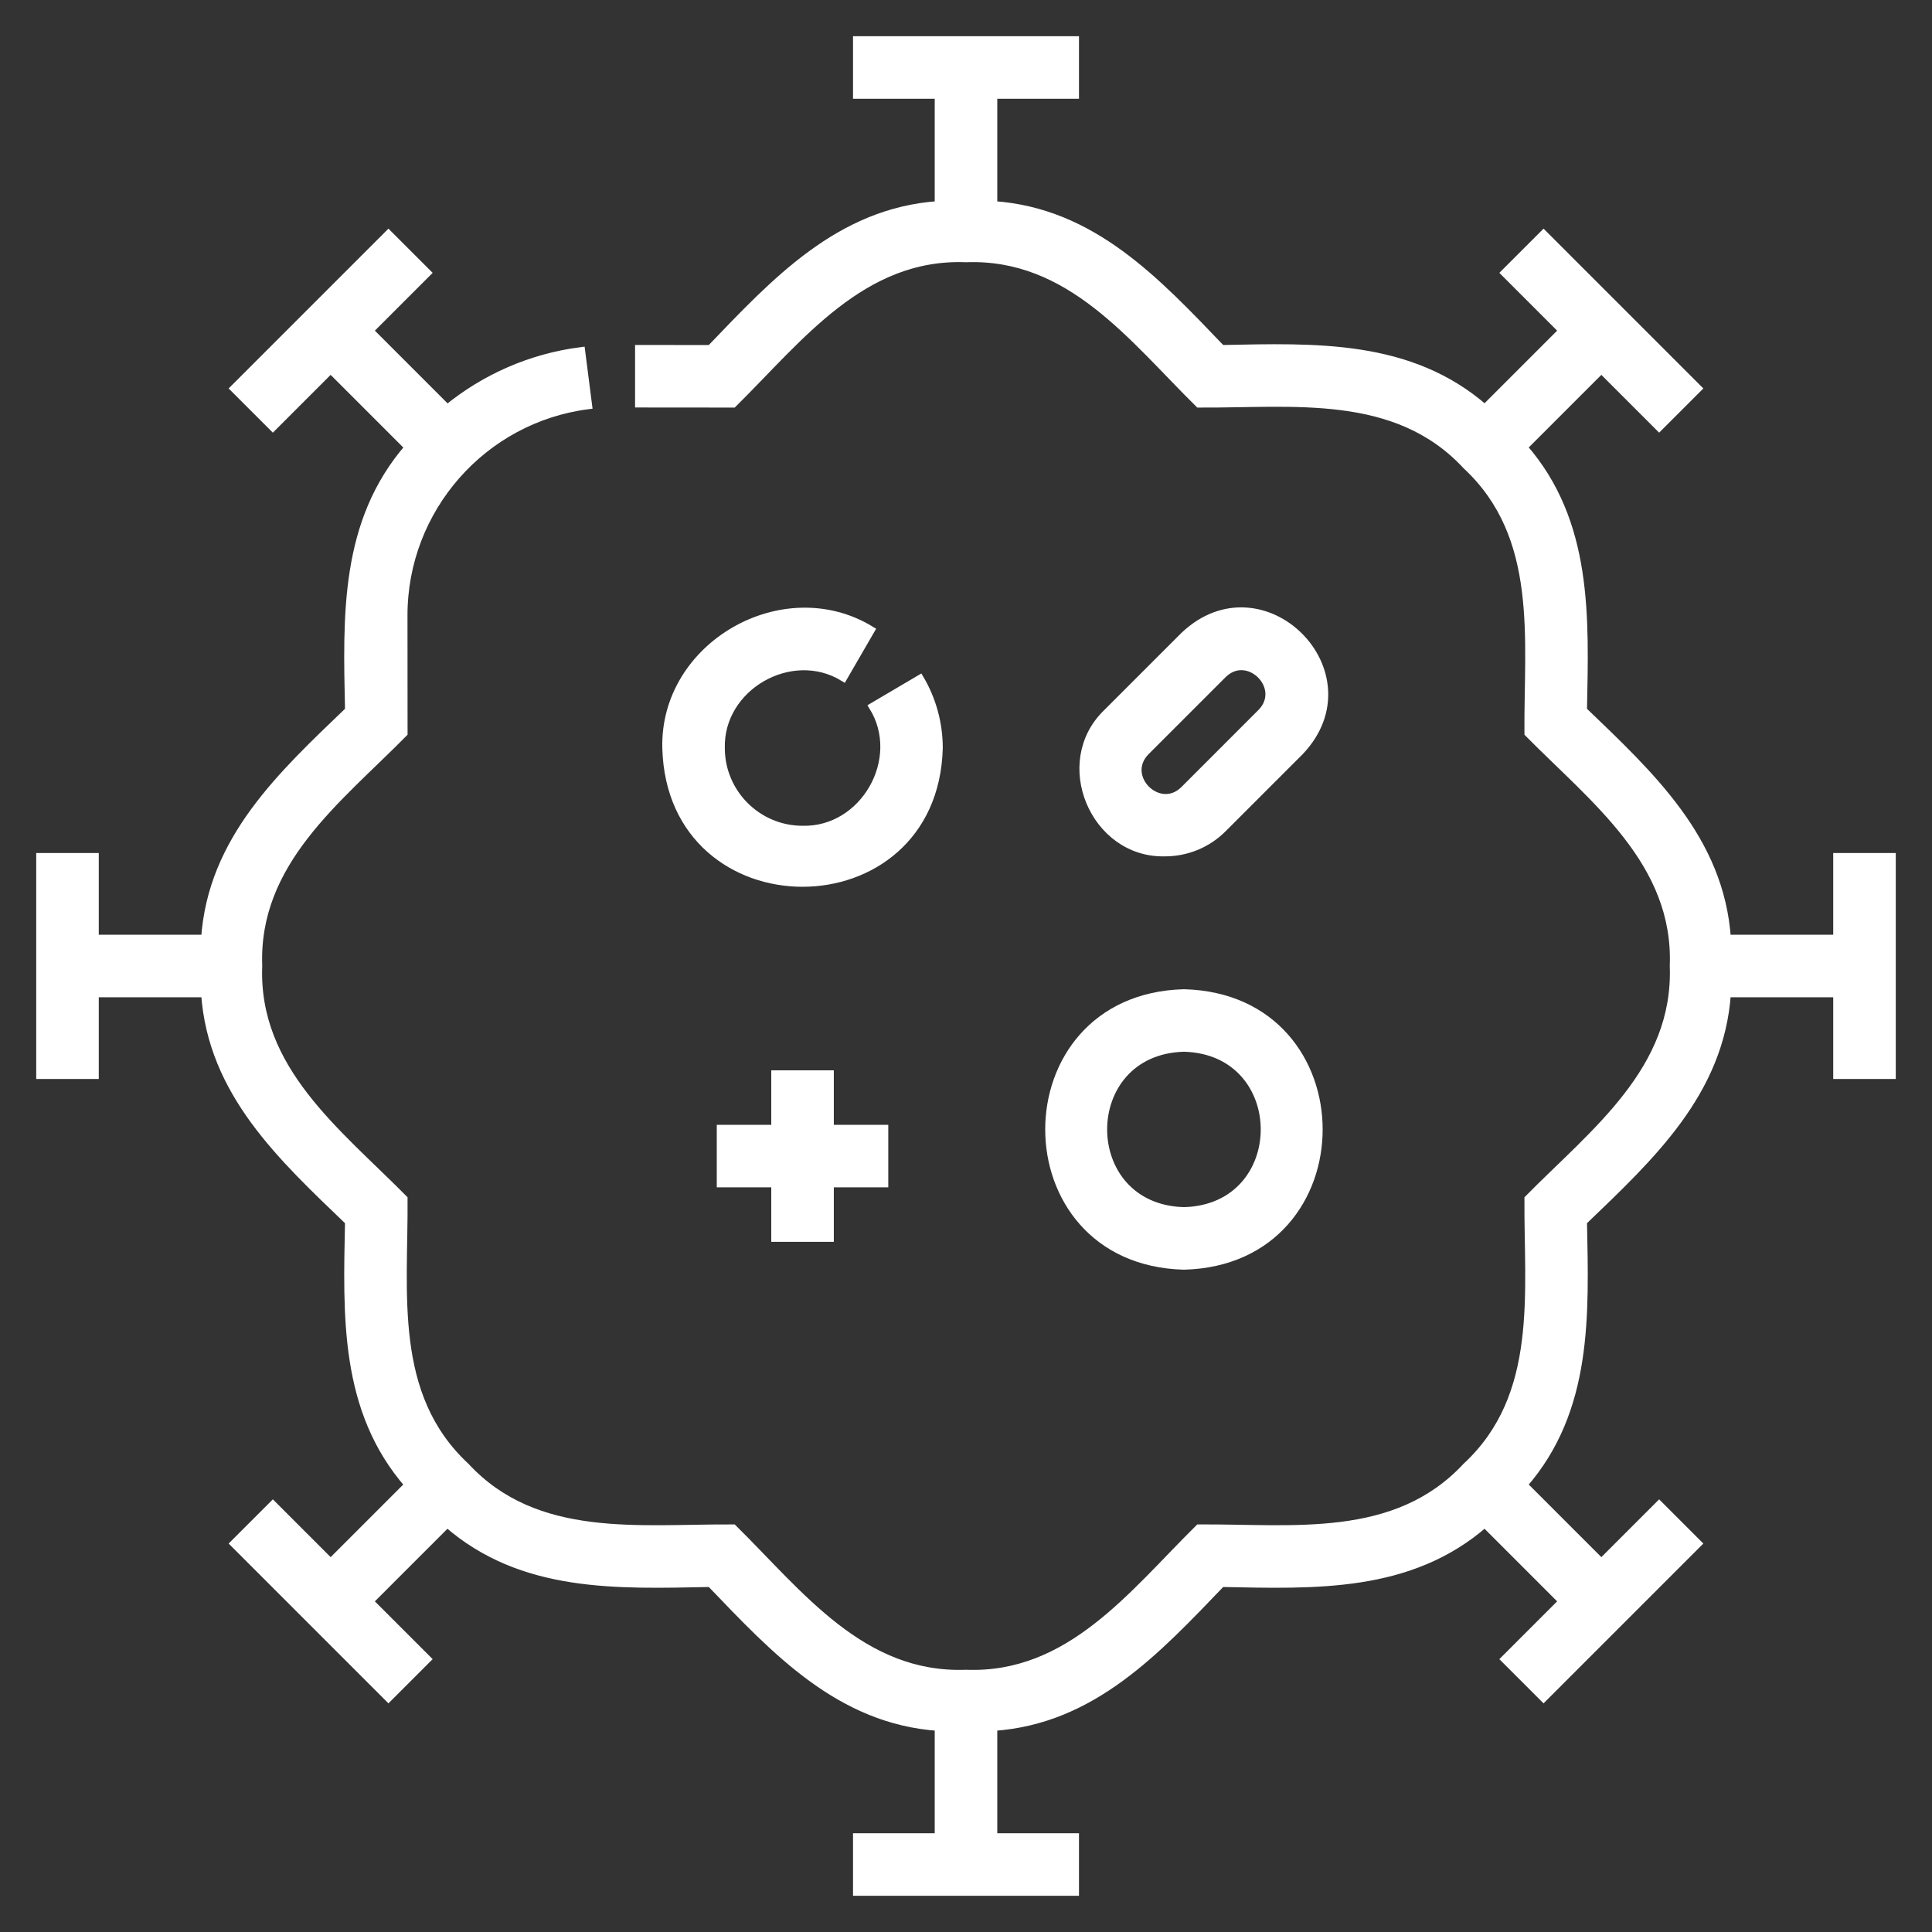 <?xml version="1.0" encoding="UTF-8"?>
<svg width="48px" height="48px" viewBox="0 0 48 48" version="1.1" xmlns="http://www.w3.org/2000/svg" xmlns:xlink="http://www.w3.org/1999/xlink">
    <rect x="0" y="0" width="48" height="48" fill="#333333" stroke="none"/>
    <title>celula-cancerosa</title>
    <g id="UI/-UX" stroke="none" stroke-width="1" fill="none" fill-rule="evenodd">
        <g id="Tu-salud" transform="translate(-176, -938)" fill="#FFFFFF" fill-rule="nonzero" stroke="#FFFFFF" stroke-width="0.2">
            <g id="Group" transform="translate(177, 939)">
                <path d="M22.323,17.585 C22.323,16.981 22.162,16.387 21.856,15.869 L20.69,16.556 C21.494,17.855 20.472,19.654 18.939,19.616 C17.819,19.616 16.908,18.705 16.908,17.585 C16.87,16.059 18.655,15.036 19.954,15.826 L20.632,14.655 C18.466,13.336 15.492,15.04 15.555,17.585 C15.672,22.048 22.207,22.047 22.323,17.585 Z" id="Path"></path>
                <path d="M28.415,30.445 C32.877,30.328 32.876,23.793 28.415,23.677 C23.952,23.794 23.953,30.329 28.415,30.445 Z M28.415,25.03 C31.092,25.101 31.092,29.022 28.415,29.091 C25.737,29.021 25.738,25.1 28.415,25.03 Z" id="Shape"></path>
                <polygon id="Path" points="19.616 29.753 19.616 28.399 20.969 28.399 20.969 27.046 19.616 27.046 19.616 25.692 18.262 25.692 18.262 27.046 16.908 27.046 16.908 28.399 18.262 28.399 18.262 29.753"></polygon>
                <path d="M27.943,20.176 C28.463,20.176 28.983,19.978 29.379,19.582 L31.294,17.667 C33.137,15.725 30.365,12.952 28.422,14.796 C28.422,14.796 26.508,16.71 26.508,16.71 C25.223,17.94 26.187,20.221 27.943,20.176 L27.943,20.176 Z M27.465,17.667 L29.379,15.753 C30.008,15.131 30.959,16.081 30.336,16.71 C30.336,16.71 28.422,18.625 28.422,18.625 C27.794,19.246 26.842,18.297 27.465,17.667 Z" id="Shape"></path>
                <path d="M44.646,20.293 L44.646,22.323 L41.904,22.323 C41.737,19.856 40.002,18.26 38.328,16.652 C38.374,14.329 38.473,11.974 36.846,10.111 L38.785,8.172 L40.221,9.608 L41.178,8.651 L37.349,4.822 L36.392,5.779 L37.828,7.215 L35.889,9.154 C34.026,7.527 31.669,7.626 29.348,7.672 C27.739,5.996 26.143,4.263 23.677,4.096 L23.677,1.354 L25.707,1.354 L25.707,0 L20.293,0 L20.293,1.354 L22.323,1.354 L22.323,4.096 C19.856,4.263 18.26,5.998 16.652,7.672 L14.878,7.671 L14.878,9.024 L17.213,9.026 C18.861,7.398 20.42,5.316 23,5.415 C25.589,5.32 27.135,7.397 28.787,9.026 C31.103,9.041 33.681,8.671 35.435,10.565 C37.334,12.329 36.957,14.893 36.974,17.213 C38.602,18.861 40.684,20.42 40.585,23 C40.68,25.59 38.603,27.135 36.974,28.787 C36.959,31.105 37.33,33.68 35.435,35.435 C33.671,37.334 31.108,36.957 28.787,36.974 C27.139,38.602 25.58,40.684 23,40.585 C20.41,40.68 18.865,38.603 17.213,36.974 C14.897,36.959 12.319,37.33 10.565,35.435 C8.666,33.671 9.043,31.107 9.026,28.787 C7.398,27.139 5.316,25.58 5.415,23 C5.32,20.411 7.397,18.865 9.026,17.213 L9.024,14.288 C9.023,11.646 10.994,9.402 13.61,9.067 L13.438,7.724 C12.18,7.885 11.041,8.398 10.113,9.156 L8.172,7.215 L9.608,5.779 L8.651,4.822 L4.822,8.651 L5.779,9.608 L7.215,8.172 L9.156,10.113 C7.539,11.98 7.622,14.295 7.672,16.652 C5.996,18.261 4.263,19.856 4.096,22.323 L1.354,22.323 L1.354,20.293 L4.80922469e-15,20.293 L4.80922469e-15,25.707 L1.354,25.707 L1.354,23.677 L4.096,23.677 C4.263,26.143 5.998,27.74 7.672,29.348 C7.626,31.671 7.527,34.026 9.154,35.889 L7.215,37.828 L5.779,36.392 L4.822,37.349 L8.651,41.178 L9.608,40.221 L8.172,38.785 L10.111,36.846 C11.974,38.473 14.331,38.374 16.652,38.328 C18.261,40.003 19.857,41.736 22.323,41.904 L22.323,44.646 L20.293,44.646 L20.293,46 L25.707,46 L25.707,44.646 L23.677,44.646 L23.677,41.904 C26.143,41.737 27.74,40.002 29.348,38.328 C31.671,38.374 34.026,38.472 35.889,36.846 L37.828,38.785 L36.392,40.221 L37.349,41.178 L41.178,37.349 L40.221,36.392 L38.785,37.828 L36.846,35.889 C38.473,34.026 38.374,31.669 38.328,29.348 C40.003,27.739 41.736,26.143 41.904,23.677 L44.646,23.677 L44.646,25.707 L46,25.707 L46,20.293 L44.646,20.293 L44.646,20.293 Z" id="Path"></path>
            </g>
        </g>
    </g>
</svg>